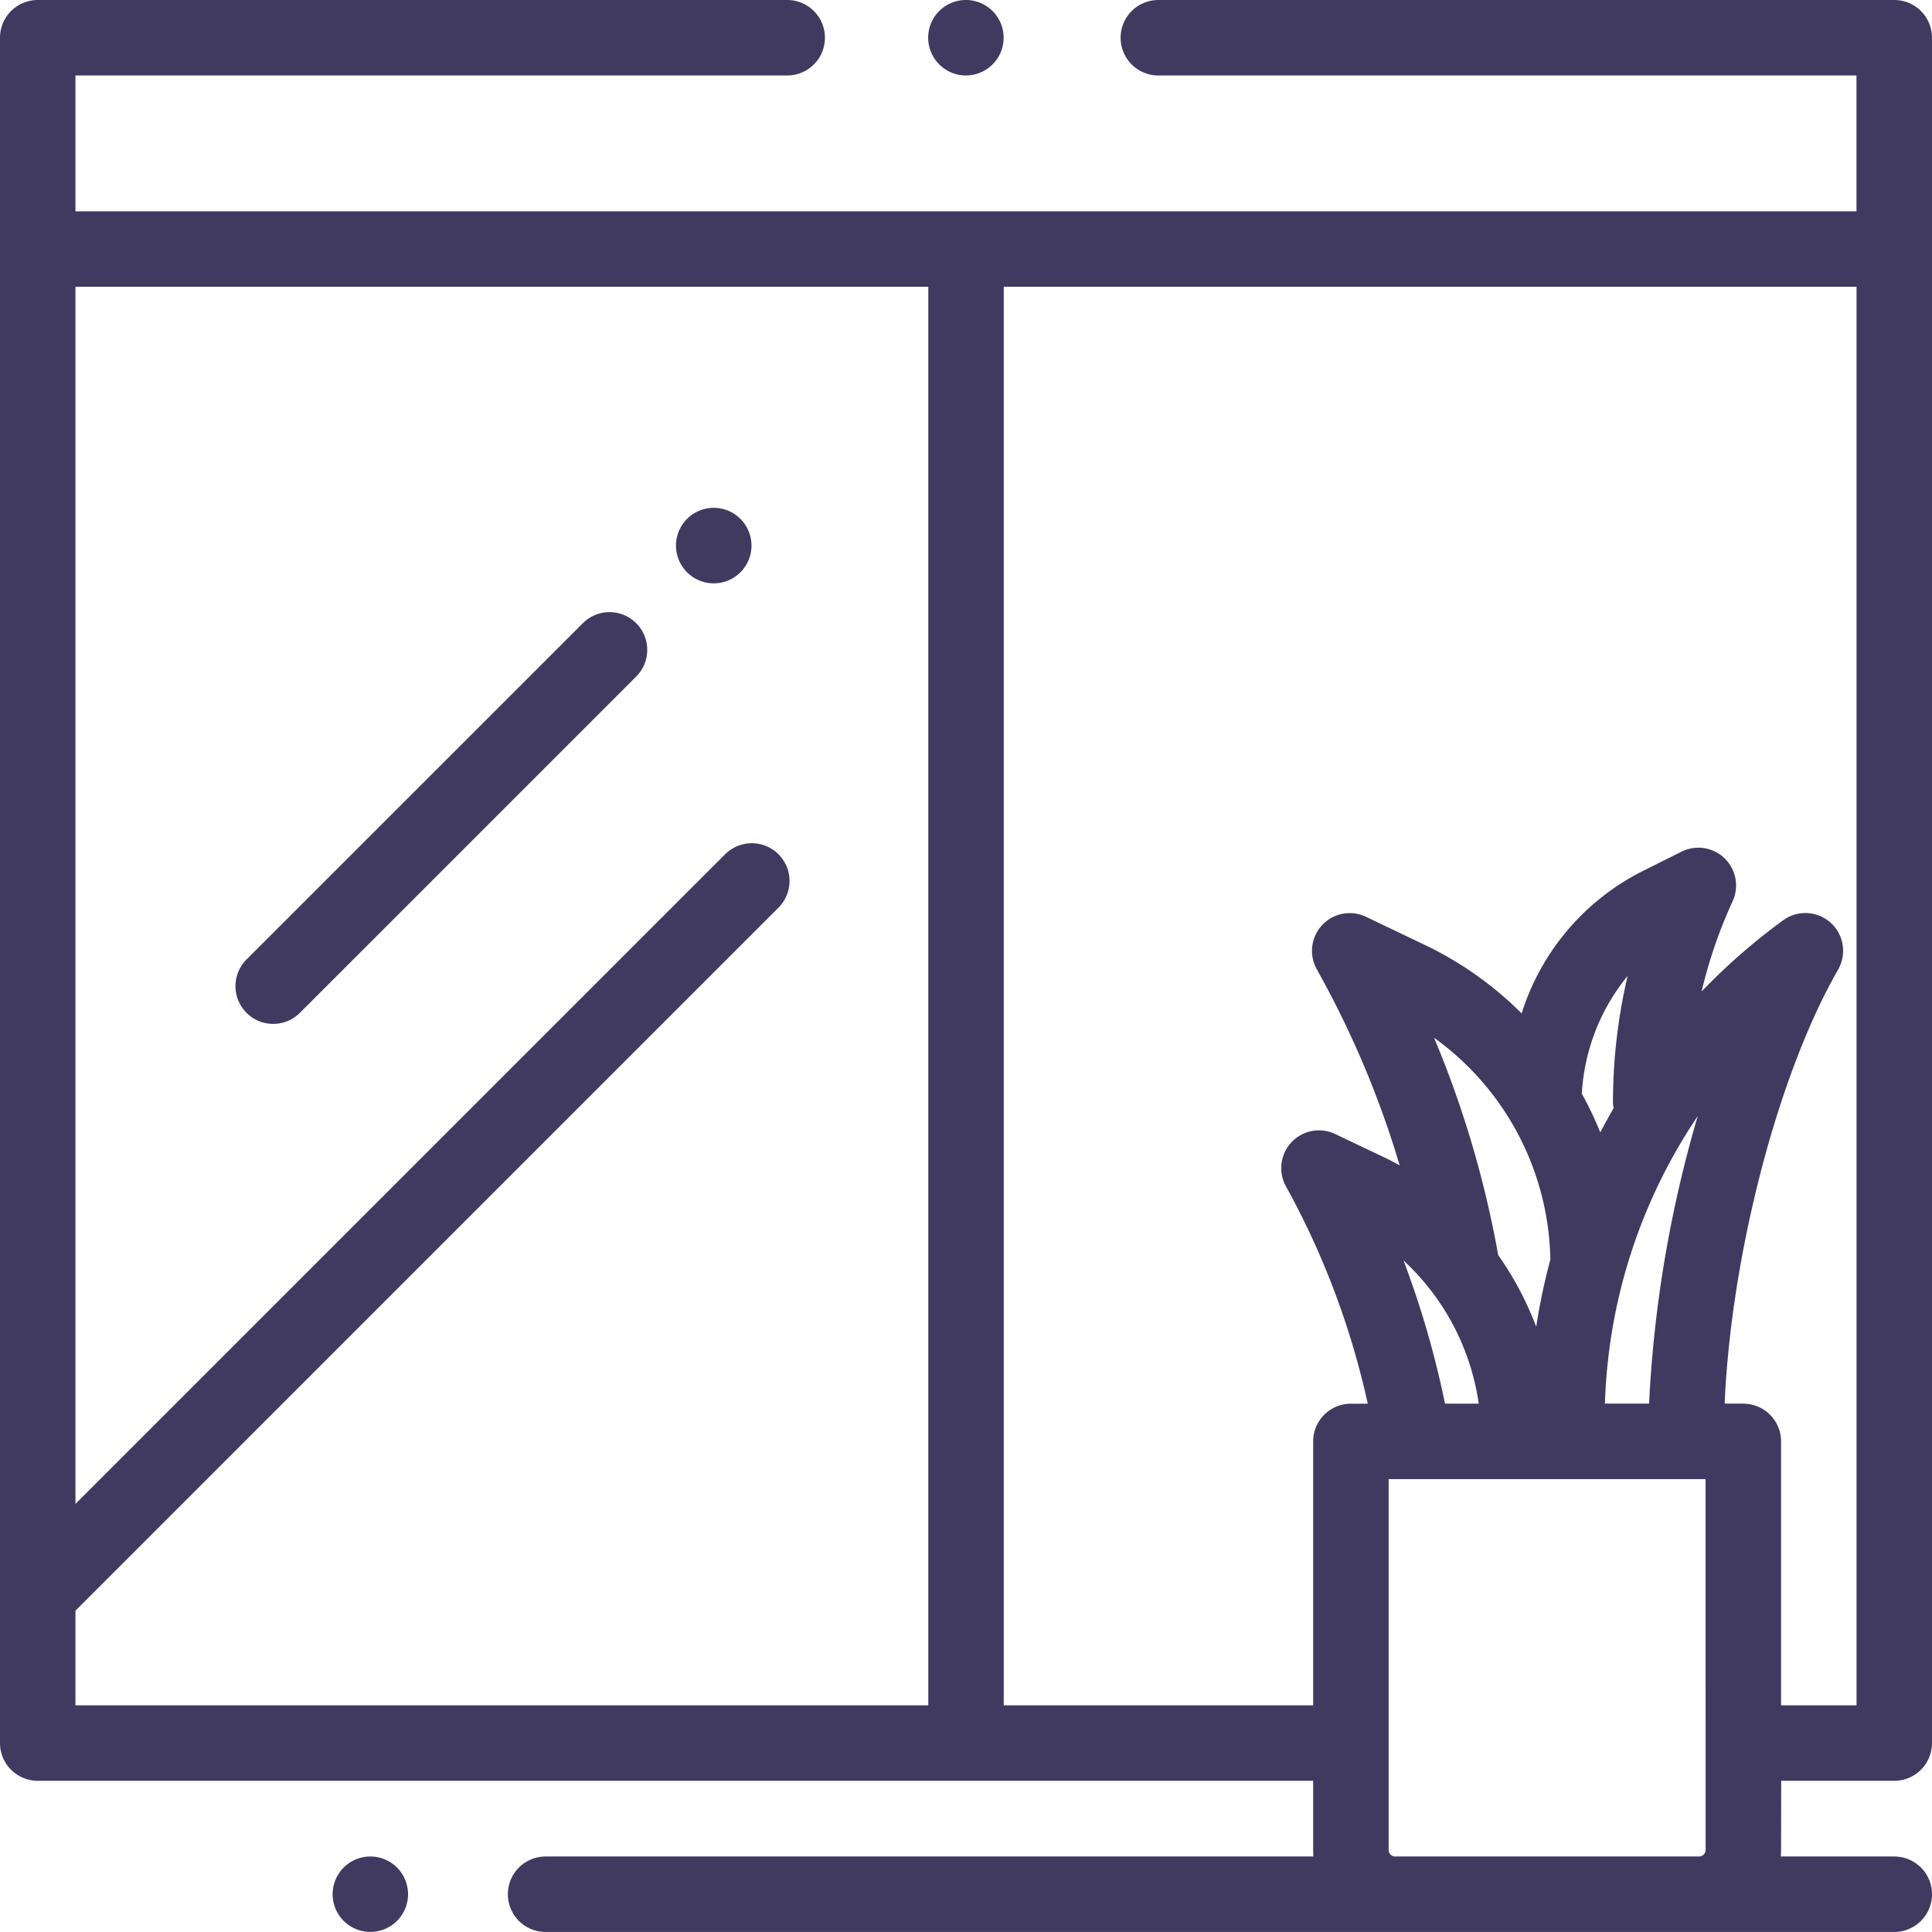 <svg xmlns="http://www.w3.org/2000/svg" width="76.252" height="76.25" viewBox="0 0 76.252 76.25">
  <g id="glass" transform="translate(0 -0.006)">
    <g id="Group_269" data-name="Group 269" transform="translate(36.633 0.006)">
      <g id="Group_268" data-name="Group 268">
        <path id="Path_367" data-name="Path 367" d="M248.518.442A1.489,1.489,0,0,0,245.976,1.5,1.489,1.489,0,1,0,248.518.442Z" transform="translate(-245.976 -0.006)" fill="#403a61"/>
      </g>
    </g>
    <g id="Group_271" data-name="Group 271" transform="translate(26.682 20.05)">
      <g id="Group_270" data-name="Group 270">
        <path id="Path_368" data-name="Path 368" d="M181.7,135.029a1.49,1.49,0,1,0,.436,1.053A1.5,1.5,0,0,0,181.7,135.029Z" transform="translate(-179.158 -134.593)" fill="#403a61"/>
      </g>
    </g>
    <g id="Group_273" data-name="Group 273" transform="translate(9.294 24.165)">
      <g id="Group_272" data-name="Group 272">
        <path id="Path_369" data-name="Path 369" d="M78.223,162.657a1.489,1.489,0,0,0-2.106,0L62.843,175.93a1.489,1.489,0,1,0,2.106,2.106l13.273-13.273A1.49,1.49,0,0,0,78.223,162.657Z" transform="translate(-62.407 -162.22)" fill="#403a61"/>
      </g>
    </g>
    <g id="Group_275" data-name="Group 275" transform="translate(0 0.006)">
      <g id="Group_274" data-name="Group 274">
        <path id="Path_370" data-name="Path 370" d="M70.3,70.29h4.468A1.489,1.489,0,0,0,76.252,68.8V9.835c0-.014,0-.027,0-.04V1.5A1.489,1.489,0,0,0,74.761.006H45.718a1.489,1.489,0,0,0,0,2.979H73.271V8.346H2.978V2.985H31.069a1.489,1.489,0,1,0,0-2.979H1.489A1.489,1.489,0,0,0,0,1.5V68.8A1.489,1.489,0,0,0,1.489,70.29H51.828v2.727c0,.088,0,.175.011.261H21.534a1.489,1.489,0,0,0,0,2.979H74.763a1.489,1.489,0,0,0,0-2.979H70.284c.007-.086.011-.173.011-.261ZM36.638,67.311H2.978V63.576L30.725,35.829a1.489,1.489,0,1,0-2.106-2.106L2.978,59.363V11.324H36.638V67.311Zm30.679,5.706a.261.261,0,0,1-.261.261H55.067a.261.261,0,0,1-.261-.261V58.385h12.51ZM58.363,55.406H57.031a36.9,36.9,0,0,0-1.637-5.651A9.552,9.552,0,0,1,58.363,55.406ZM56.6,40.964a11.031,11.031,0,0,1,4.59,8.754,24.323,24.323,0,0,0-.559,2.653,12.721,12.721,0,0,0-1.5-2.829A40.671,40.671,0,0,0,56.6,40.964Zm7.085,2.782c-.183.313-.357.632-.526.953a14.052,14.052,0,0,0-.73-1.533c0-.034.008-.067.009-.1a8.035,8.035,0,0,1,1.8-4.541,22.015,22.015,0,0,0-.578,4.989A1.513,1.513,0,0,0,63.687,43.746Zm3.324.3a48.532,48.532,0,0,0-1.923,11.357H63.344A21.444,21.444,0,0,1,67.011,44.049Zm1.795,11.357h-.736c.253-5.838,2.091-12.967,4.473-17.12.02-.035.043-.081.061-.118a1.489,1.489,0,0,0-2.225-1.837,24.184,24.184,0,0,0-3.218,2.811,18.969,18.969,0,0,1,1.224-3.564,1.489,1.489,0,0,0-2.02-1.954l-1.6.8a9.466,9.466,0,0,0-4.707,5.583,13.836,13.836,0,0,0-3.814-2.7l-2.328-1.113a1.489,1.489,0,0,0-1.947,2.062l.155.283A37.689,37.689,0,0,1,55.241,46c-.193-.107-.388-.21-.587-.305L52.7,44.765a1.489,1.489,0,0,0-1.947,2.062l.13.237a31.954,31.954,0,0,1,3.1,8.343h-.667A1.489,1.489,0,0,0,51.828,56.9V67.311H39.616V11.324H73.273V67.311H70.295V56.9A1.489,1.489,0,0,0,68.806,55.406Z" transform="translate(0 -0.006)" fill="#403a61"/>
      </g>
    </g>
    <g id="Group_277" data-name="Group 277" transform="translate(13.127 73.278)">
      <g id="Group_276" data-name="Group 276">
        <path id="Path_371" data-name="Path 371" d="M90.683,492.429a1.488,1.488,0,1,0,.436,1.053A1.5,1.5,0,0,0,90.683,492.429Z" transform="translate(-88.141 -491.993)" fill="#403a61"/>
      </g>
    </g>
  </g>
</svg>
